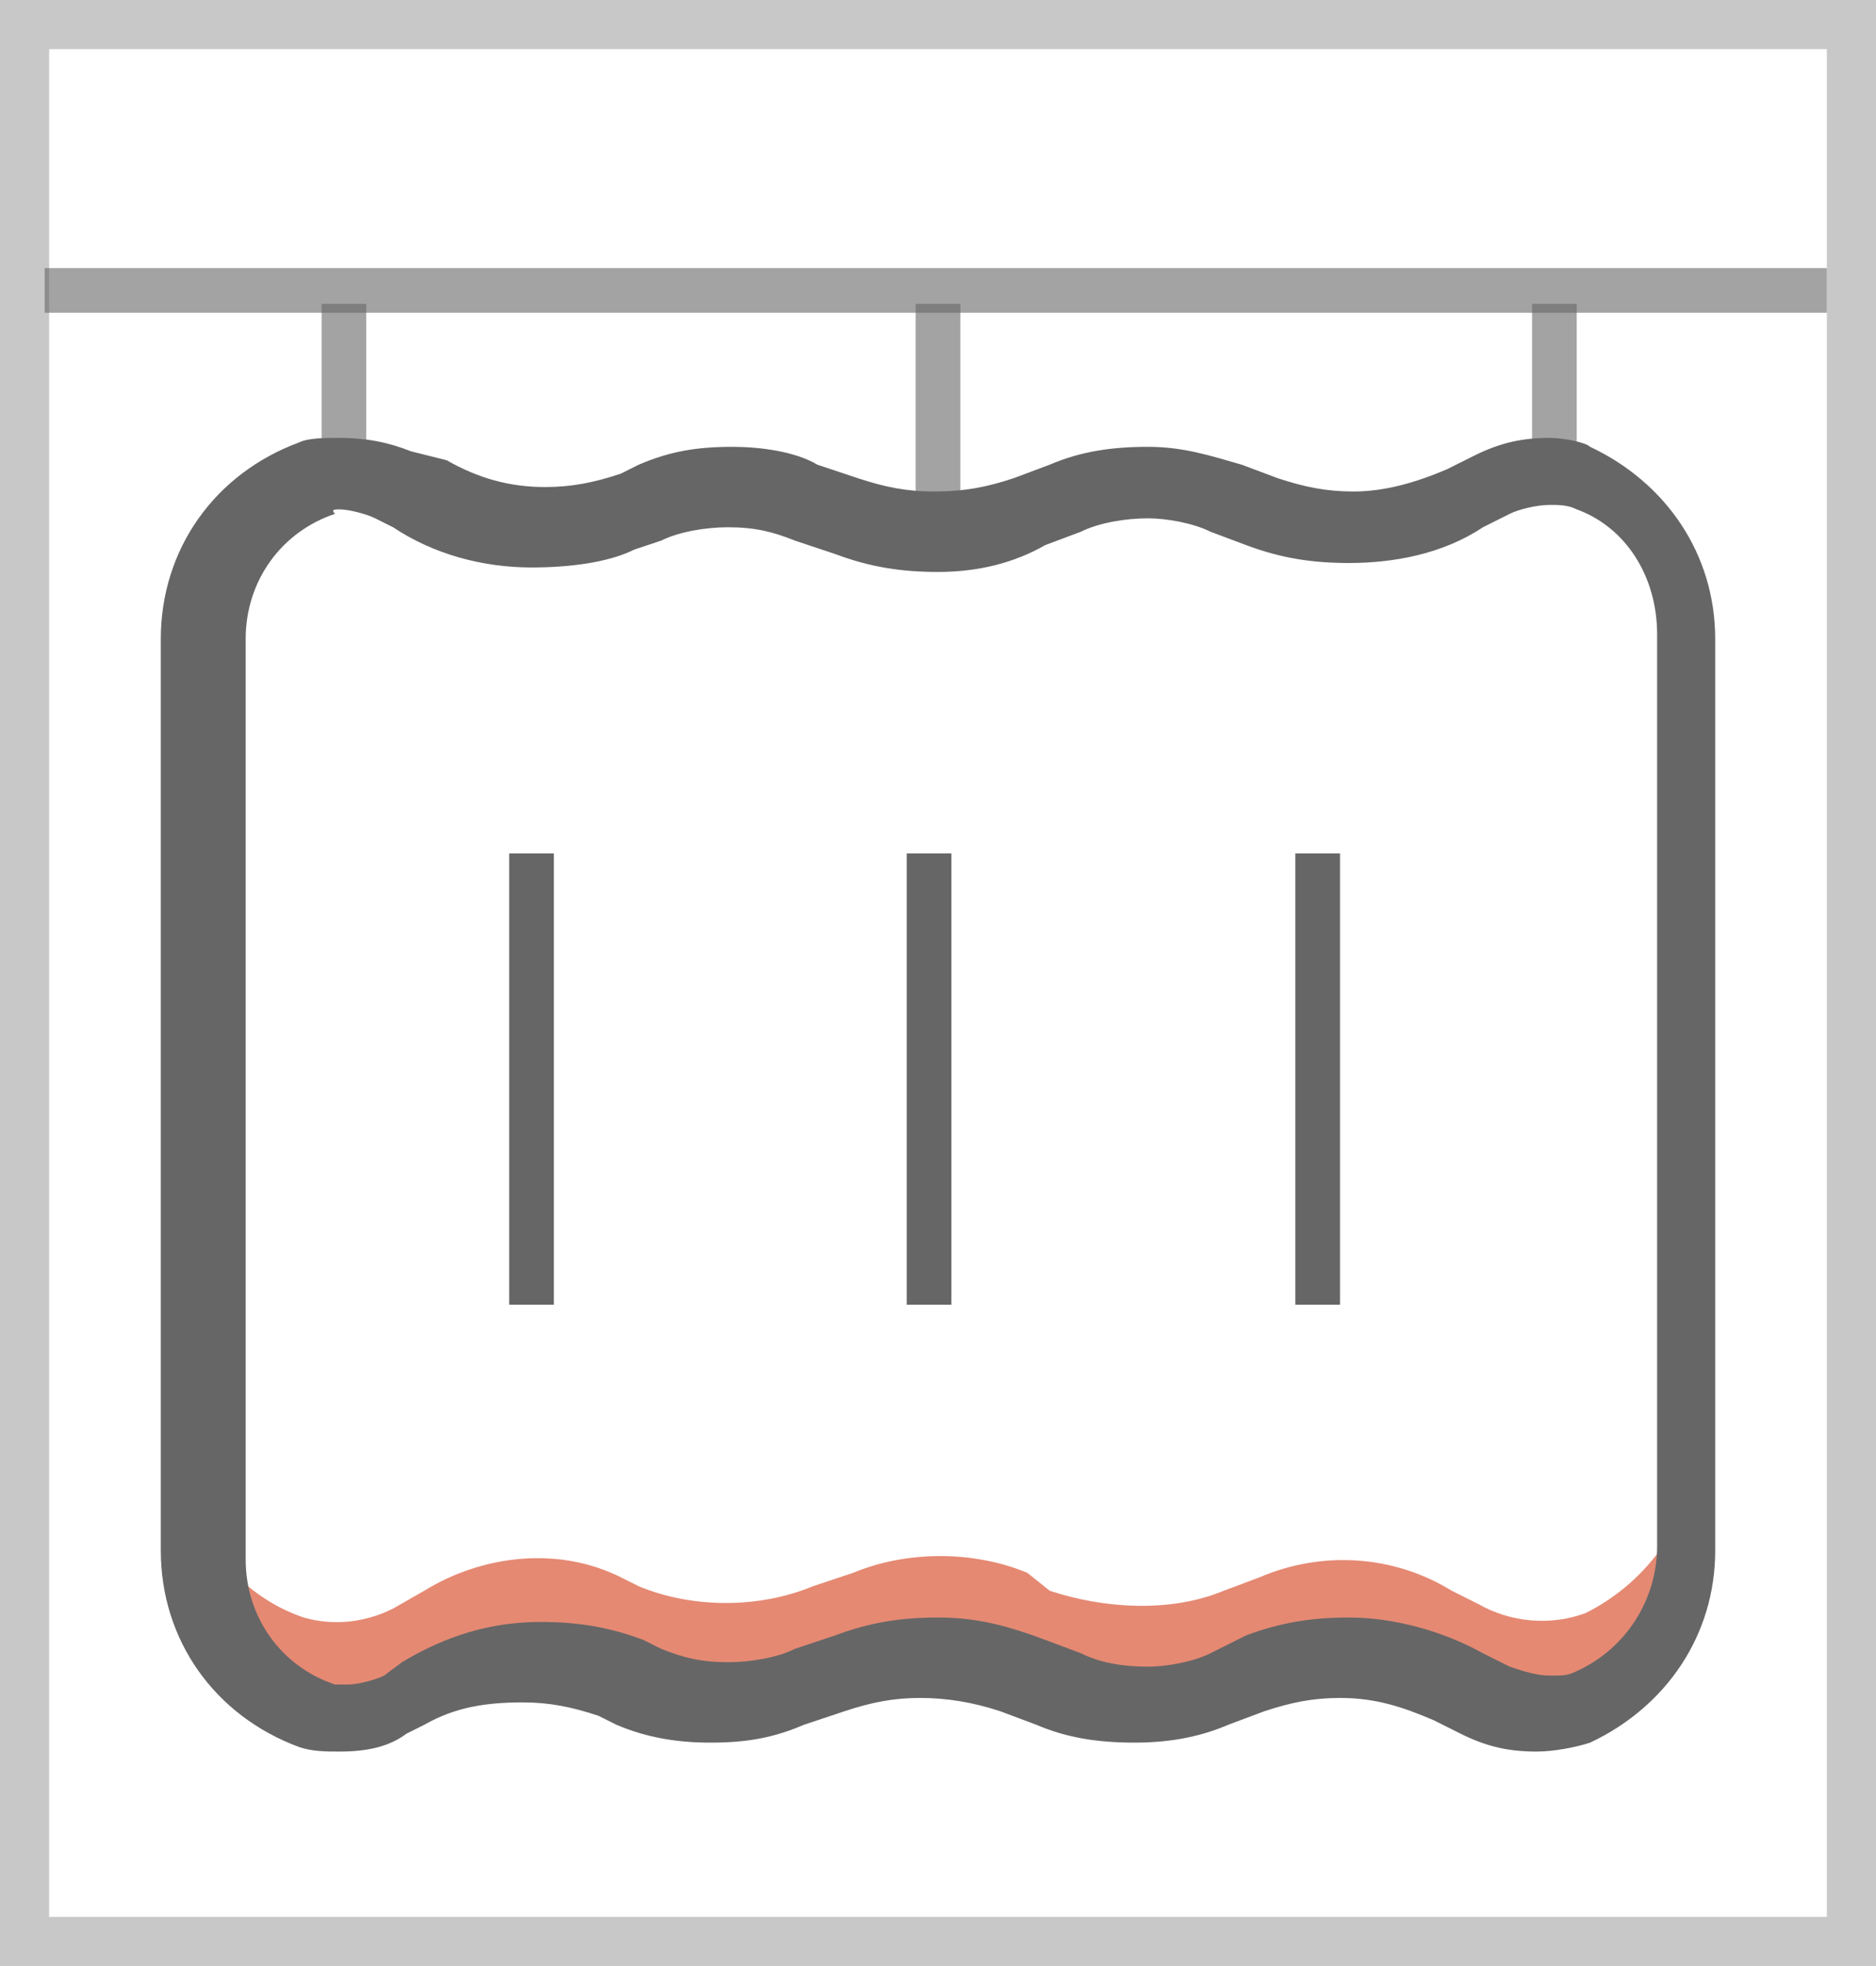 <?xml version="1.0" encoding="utf-8"?>
<!-- Generator: Adobe Illustrator 26.0.0, SVG Export Plug-In . SVG Version: 6.00 Build 0)  -->
<svg version="1.1" id="图层_1" xmlns="http://www.w3.org/2000/svg" xmlns:xlink="http://www.w3.org/1999/xlink" x="0px" y="0px"
	 viewBox="0 0 42 44" style="enable-background:new 0 0 42 44;" xml:space="preserve">
<style type="text/css">
	.st0{fill:#E58973;}
	.st1{fill:#666666;}
	.st2{fill:none;stroke:#666666;stroke-linecap:square;stroke-miterlimit:10;}
	.st3{opacity:0.6;fill:none;stroke:#666666;stroke-linecap:square;stroke-miterlimit:10;enable-background:new    ;}
	.st4{opacity:0.6;}
	.st5{opacity:0.6;fill:#666666;enable-background:new    ;}
</style>
<path class="st0" d="M35.5,36.1c-0.8,0.3-1.7,0.2-2.4-0.2l-0.6-0.3c-1.3-0.8-2.9-0.9-4.3-0.3l-0.8,0.3c-1.2,0.5-2.7,0.4-3.9,0
	L23,35.2c-1.2-0.5-2.7-0.5-3.9,0l-0.9,0.3c-1.2,0.5-2.7,0.5-3.9,0l-0.4-0.2c-1.4-0.7-3.1-0.5-4.4,0.3L8.8,36c-0.6,0.3-1.3,0.4-2,0.2
	c-1.5-0.5-2.7-2-2.7-3.7v3.2c0,1.8,1.1,2.3,2.7,2.9c0.7,0.2,1.4,0.1,2-0.2L9.3,38c1.3-0.8,3-0.9,4.4-0.3l0.4,0.2
	c1.2,0.6,2.7,0.6,3.9,0l0.9-0.3c1.2-0.5,2.7-0.5,3.9,0l0.8,0.3c1.2,0.6,2.7,0.6,3.9,0l0.8-0.3c1.4-0.5,3-0.4,4.3,0.3l0.6,0.3
	c0.8,0.4,1.7,0.5,2.4,0.2c1.4-0.7,2.4-1.1,2.4-2.8v-3.2C37.9,34,36.9,35.4,35.5,36.1z"/>
<path class="st1" d="M7.6,11.4c0.2,0,0.6,0.1,0.8,0.2l0.4,0.2c0.9,0.6,2,0.9,3.1,0.9c0.8,0,1.7-0.1,2.3-0.4l0.6-0.2
	c0.4-0.2,1-0.3,1.5-0.3c0.6,0,1,0.1,1.5,0.3l0.9,0.3c0.8,0.3,1.5,0.4,2.3,0.4c0.9,0,1.7-0.2,2.4-0.6l0.8-0.3c0.4-0.2,1-0.3,1.5-0.3
	c0.4,0,1,0.1,1.4,0.3l0.8,0.3c0.8,0.3,1.5,0.4,2.3,0.4c1,0,2.1-0.2,3-0.8l0.6-0.3c0.2-0.1,0.6-0.2,0.9-0.2c0.2,0,0.4,0,0.6,0.1
	c1.1,0.4,1.8,1.5,1.8,2.8v20.4c0,1.2-0.7,2.3-1.8,2.8c-0.2,0.1-0.3,0.1-0.6,0.1c-0.3,0-0.6-0.1-0.9-0.2L33.2,37
	c-0.9-0.5-2-0.8-3-0.8c-0.8,0-1.5,0.1-2.3,0.4L27.1,37c-0.4,0.2-1,0.3-1.4,0.3c-0.6,0-1.1-0.1-1.5-0.3l-0.8-0.3
	c-0.8-0.3-1.5-0.5-2.4-0.5c-0.8,0-1.5,0.1-2.3,0.4l-0.9,0.3c-0.4,0.2-1,0.3-1.5,0.3c-0.6,0-1-0.1-1.5-0.3l-0.4-0.2
	c-0.8-0.3-1.5-0.4-2.3-0.4c-1.1,0-2.1,0.3-3.1,0.9l-0.4,0.3c-0.2,0.1-0.6,0.2-0.8,0.2c-0.1,0-0.2,0-0.3,0c-1.2-0.4-2-1.5-2-2.8V14.3
	c0-1.3,0.8-2.4,2-2.8C7.4,11.4,7.5,11.4,7.6,11.4z M7.6,9.8c-0.3,0-0.7,0-0.9,0.1c-1.9,0.7-3.1,2.4-3.1,4.4v20.4
	c0,2,1.2,3.7,3.1,4.4c0.3,0.1,0.6,0.1,0.9,0.1c0.6,0,1.1-0.1,1.5-0.4l0.4-0.2c0.7-0.4,1.4-0.5,2.2-0.5c0.6,0,1.1,0.1,1.7,0.3
	l0.4,0.2c0.7,0.3,1.4,0.4,2.1,0.4c0.8,0,1.4-0.1,2.1-0.4l0.9-0.3c0.6-0.2,1.1-0.3,1.7-0.3c0.6,0,1.2,0.1,1.8,0.3l0.8,0.3
	c0.7,0.3,1.4,0.4,2.2,0.4c0.7,0,1.4-0.1,2.1-0.4l0.8-0.3c0.6-0.2,1.1-0.3,1.7-0.3c0.8,0,1.4,0.2,2.1,0.5l0.6,0.3
	c0.6,0.3,1.1,0.4,1.7,0.4c0.4,0,0.9-0.1,1.2-0.2c1.7-0.8,2.8-2.4,2.8-4.3V14.3c0-1.9-1.1-3.5-2.8-4.3c-0.1-0.1-0.6-0.2-0.9-0.2
	c-0.6,0-1.1,0.1-1.7,0.4l-0.6,0.3c-0.7,0.3-1.4,0.5-2.1,0.5c-0.6,0-1.1-0.1-1.7-0.3l-0.8-0.3c-0.7-0.2-1.3-0.4-2.1-0.4
	c-0.8,0-1.5,0.1-2.2,0.4l-0.8,0.3c-0.6,0.2-1.1,0.3-1.8,0.3c-0.6,0-1.1-0.1-1.7-0.3l-0.9-0.3C17.8,10.1,17,10,16.4,10
	c-0.8,0-1.4,0.1-2.1,0.4l-0.4,0.2c-0.6,0.2-1.1,0.3-1.7,0.3c-0.8,0-1.5-0.2-2.2-0.6l-0.8-0.2C8.7,9.9,8.2,9.8,7.6,9.8z"/>
<path class="st2" d="M11.9,19.6v9.1"/>
<path class="st3" d="M7.7,7.3v3.4"/>
<path class="st3" d="M21,7.3V12"/>
<path class="st3" d="M34.8,7.3v3.4"/>
<path class="st3" d="M1.5,6.5h38.9"/>
<path class="st2" d="M20.8,19.6v9.1"/>
<path class="st2" d="M29.5,19.6v9.1"/>
<g class="st4">
	<path class="st5" d="M40.9,1.1v41.8H1.1V1.1H40.9z M42,0H0v44h42V0z"/>
</g>
</svg>
